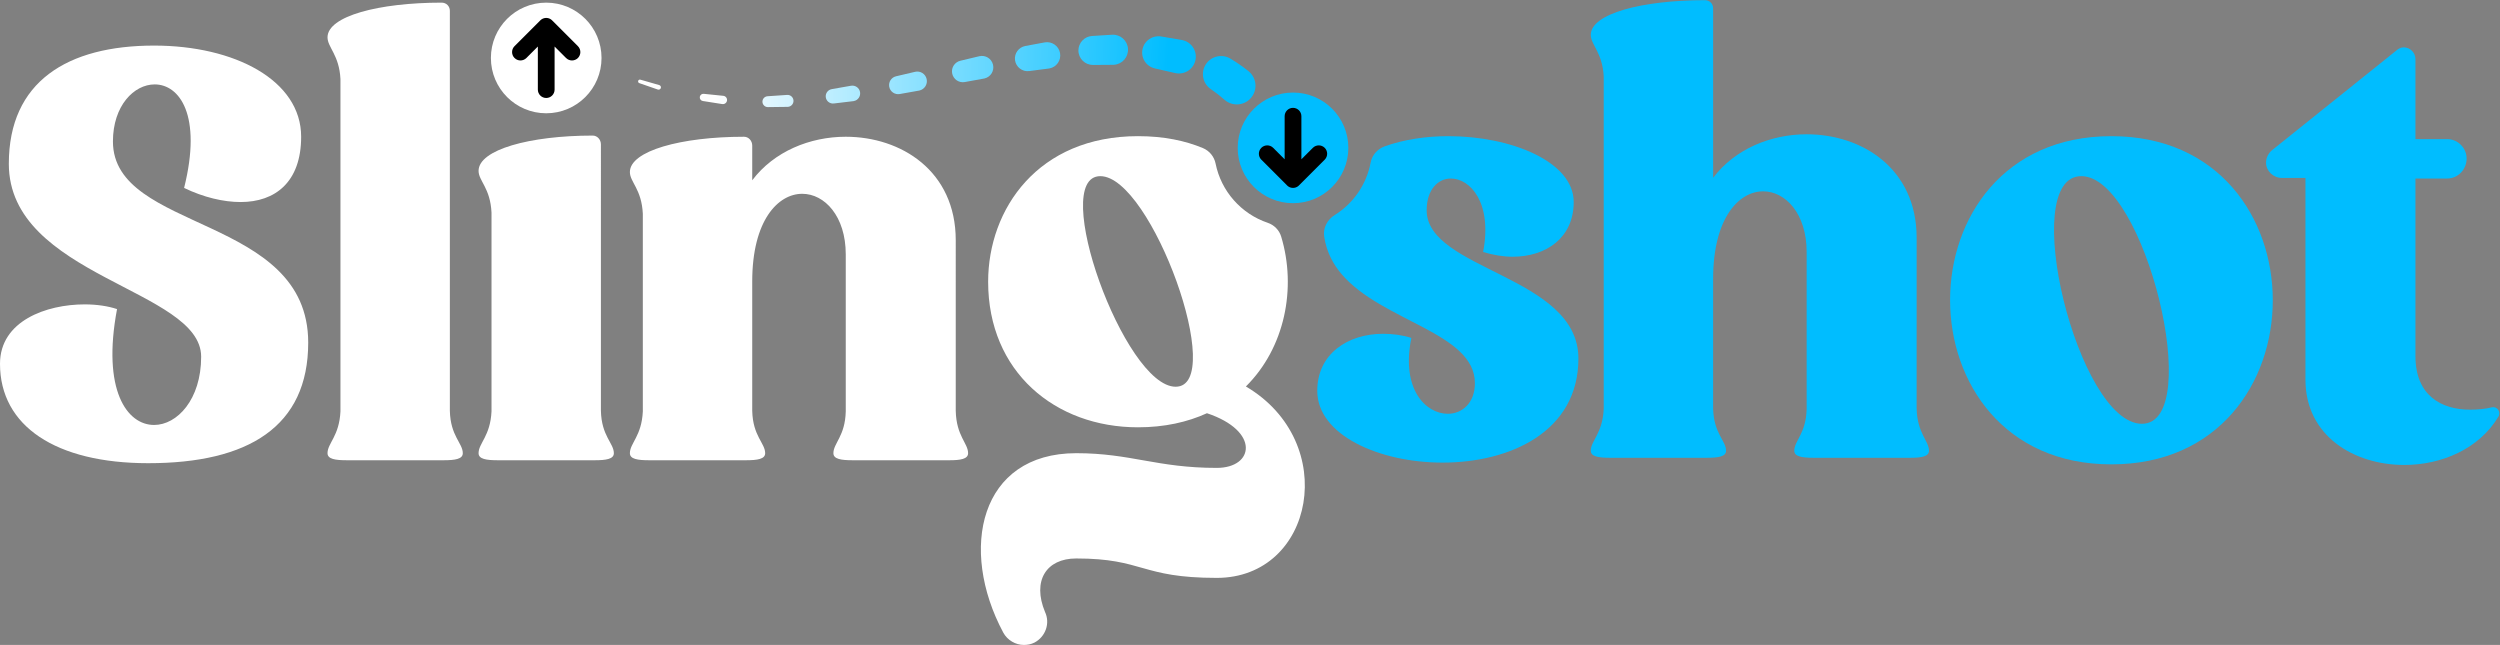<?xml version="1.0" encoding="UTF-8" standalone="no"?>
<svg
   xmlns:dc="http://purl.org/dc/elements/1.1/"
   xmlns:cc="http://creativecommons.org/ns#"
   xmlns:rdf="http://www.w3.org/1999/02/22-rdf-syntax-ns#"
   xmlns:svg="http://www.w3.org/2000/svg"
   xmlns="http://www.w3.org/2000/svg"
   viewBox="0 0 817.853 210.987"
   height="210.987"
   width="817.853"
   xml:space="preserve"
   id="svg2"
   version="1.1"><rect x="0" y="0" width="817.853" height="210.987" fill="#808080" stroke="none"/><defs
     id="defs6"><clipPath
       id="clipPath20"
       clipPathUnits="userSpaceOnUse"><path
         id="path18"
         d="m 1571.97,1387.19 45.48,-13.05 0.42,-0.12 c 3.06,-0.88 4.83,-4.07 3.95,-7.13 -0.87,-3.06 -4.07,-4.83 -7.12,-3.95 -0.1,0.02 -0.21,0.06 -0.31,0.1 l -45.44,15.78 c -2.32,0.81 -3.54,3.34 -2.74,5.66 0.78,2.23 3.17,3.45 5.41,2.81 z" /></clipPath><linearGradient
       id="linearGradient30"
       spreadMethod="pad"
       gradientTransform="matrix(1863.17,107.742,107.742,-1863.17,1380.05,1362.75)"
       gradientUnits="userSpaceOnUse"
       y2="0"
       x2="1"
       y1="0"
       x1="0"><stop
         id="stop22"
         offset="0"
         style="stop-opacity:1;stop-color:#ffffff" /><stop
         id="stop24"
         offset="0.2"
         style="stop-opacity:1;stop-color:#ffffff" /><stop
         id="stop26"
         offset="0.8"
         style="stop-opacity:1;stop-color:#00bdff" /><stop
         id="stop28"
         offset="1"
         style="stop-opacity:1;stop-color:#00bdff" /></linearGradient><clipPath
       id="clipPath40"
       clipPathUnits="userSpaceOnUse"><path
         id="path38"
         d="m 1727.68,1352.48 46.88,-4.77 0.59,-0.06 c 5.61,-0.57 9.7,-5.59 9.13,-11.2 -0.57,-5.61 -5.59,-9.7 -11.2,-9.13 -0.17,0.02 -0.38,0.05 -0.55,0.07 l -47.68,7.52 c -4.86,0.77 -8.17,5.32 -7.4,10.17 0.73,4.68 5,7.93 9.66,7.46 z" /></clipPath><linearGradient
       id="linearGradient50"
       spreadMethod="pad"
       gradientTransform="matrix(1866.28,0,0,-1866.28,1379.4,1339.93)"
       gradientUnits="userSpaceOnUse"
       y2="0"
       x2="1"
       y1="0"
       x1="0"><stop
         id="stop42"
         offset="0"
         style="stop-opacity:1;stop-color:#ffffff" /><stop
         id="stop44"
         offset="0.2"
         style="stop-opacity:1;stop-color:#ffffff" /><stop
         id="stop46"
         offset="0.8"
         style="stop-opacity:1;stop-color:#00bdff" /><stop
         id="stop48"
         offset="1"
         style="stop-opacity:1;stop-color:#00bdff" /></linearGradient><clipPath
       id="clipPath60"
       clipPathUnits="userSpaceOnUse"><path
         id="path58"
         d="m 1884.15,1346.63 47.03,3.18 0.56,0.04 c 8.08,0.54 15.08,-5.56 15.62,-13.65 0.55,-8.08 -5.56,-15.08 -13.64,-15.63 -0.26,-0.01 -0.56,-0.02 -0.81,-0.03 l -48.24,-0.61 c -7.37,-0.09 -13.42,5.81 -13.51,13.18 -0.09,7.11 5.4,12.99 12.41,13.48 z" /></clipPath><linearGradient
       id="linearGradient70"
       spreadMethod="pad"
       gradientTransform="matrix(1866.28,0,0,-1866.28,1375.95,1334.91)"
       gradientUnits="userSpaceOnUse"
       y2="0"
       x2="1"
       y1="0"
       x1="0"><stop
         id="stop62"
         offset="0"
         style="stop-opacity:1;stop-color:#ffffff" /><stop
         id="stop64"
         offset="0.2"
         style="stop-opacity:1;stop-color:#ffffff" /><stop
         id="stop66"
         offset="0.8"
         style="stop-opacity:1;stop-color:#00bdff" /><stop
         id="stop68"
         offset="1"
         style="stop-opacity:1;stop-color:#00bdff" /></linearGradient><clipPath
       id="clipPath80"
       clipPathUnits="userSpaceOnUse"><path
         id="path78"
         d="m 2041.59,1364.13 46.54,8.17 0.42,0.08 c 10.4,1.82 20.31,-5.13 22.14,-15.53 1.83,-10.4 -5.12,-20.31 -15.52,-22.14 -0.33,-0.06 -0.72,-0.11 -1.04,-0.16 l -47.78,-5.71 c -9.76,-1.16 -18.62,5.8 -19.79,15.56 -1.13,9.42 5.32,18 14.54,19.64 z" /></clipPath><linearGradient
       id="linearGradient90"
       spreadMethod="pad"
       gradientTransform="matrix(1866.28,0,0,-1866.28,1374,1350.69)"
       gradientUnits="userSpaceOnUse"
       y2="0"
       x2="1"
       y1="0"
       x1="0"><stop
         id="stop82"
         offset="0"
         style="stop-opacity:1;stop-color:#ffffff" /><stop
         id="stop84"
         offset="0.2"
         style="stop-opacity:1;stop-color:#ffffff" /><stop
         id="stop86"
         offset="0.8"
         style="stop-opacity:1;stop-color:#00bdff" /><stop
         id="stop88"
         offset="1"
         style="stop-opacity:1;stop-color:#00bdff" /></linearGradient><clipPath
       id="clipPath100"
       clipPathUnits="userSpaceOnUse"><path
         id="path98"
         d="m 2199.35,1395.66 46.22,10.85 0.21,0.05 c 12.68,2.98 25.36,-4.88 28.34,-17.56 2.97,-12.67 -4.89,-25.36 -17.57,-28.33 -0.39,-0.1 -0.87,-0.19 -1.26,-0.26 l -47.21,-8.38 c -12.1,-2.15 -23.65,5.92 -25.8,18.02 -2.07,11.68 5.37,22.84 16.76,25.54 z" /></clipPath><linearGradient
       id="linearGradient110"
       spreadMethod="pad"
       gradientTransform="matrix(1866.28,0,0,-1866.28,1374,1379.44)"
       gradientUnits="userSpaceOnUse"
       y2="0"
       x2="1"
       y1="0"
       x1="0"><stop
         id="stop102"
         offset="0"
         style="stop-opacity:1;stop-color:#ffffff" /><stop
         id="stop104"
         offset="0.2"
         style="stop-opacity:1;stop-color:#ffffff" /><stop
         id="stop106"
         offset="0.8"
         style="stop-opacity:1;stop-color:#00bdff" /><stop
         id="stop108"
         offset="1"
         style="stop-opacity:1;stop-color:#00bdff" /></linearGradient><clipPath
       id="clipPath120"
       clipPathUnits="userSpaceOnUse"><path
         id="path118"
         d="m 2356.79,1433.7 46.49,11.1 c 15.05,3.59 30.17,-5.69 33.76,-20.75 3.6,-15.05 -5.69,-30.17 -20.74,-33.76 -0.47,-0.11 -0.94,-0.21 -1.42,-0.3 l -0.16,-0.03 -46.92,-8.51 c -14.51,-2.66 -28.42,6.94 -31.08,21.46 -2.57,14 6.41,27.47 20.07,30.79 z" /></clipPath><linearGradient
       id="linearGradient130"
       spreadMethod="pad"
       gradientTransform="matrix(1866.19,-18.622,-18.622,-1866.19,1374.16,1423.39)"
       gradientUnits="userSpaceOnUse"
       y2="0"
       x2="1"
       y1="0"
       x1="0"><stop
         id="stop122"
         offset="0"
         style="stop-opacity:1;stop-color:#ffffff" /><stop
         id="stop124"
         offset="0.2"
         style="stop-opacity:1;stop-color:#ffffff" /><stop
         id="stop126"
         offset="0.8"
         style="stop-opacity:1;stop-color:#00bdff" /><stop
         id="stop128"
         offset="1"
         style="stop-opacity:1;stop-color:#00bdff" /></linearGradient><clipPath
       id="clipPath140"
       clipPathUnits="userSpaceOnUse"><path
         id="path138"
         d="m 2516.2,1469.91 47.45,8.82 c 17.64,3.29 34.59,-8.35 37.87,-25.99 3.28,-17.63 -8.36,-34.59 -25.99,-37.87 -0.55,-0.1 -1.1,-0.19 -1.65,-0.26 l -0.69,-0.09 -46.75,-6.07 -0.54,-0.07 c -17.06,-2.21 -32.68,9.83 -34.9,26.89 -2.13,16.46 9.09,31.61 25.2,34.64 z" /></clipPath><linearGradient
       id="linearGradient150"
       spreadMethod="pad"
       gradientTransform="matrix(1865.55,-52.232,-52.232,-1865.55,1375.05,1476.48)"
       gradientUnits="userSpaceOnUse"
       y2="0"
       x2="1"
       y1="0"
       x1="0"><stop
         id="stop142"
         offset="0"
         style="stop-opacity:1;stop-color:#ffffff" /><stop
         id="stop144"
         offset="0.2"
         style="stop-opacity:1;stop-color:#ffffff" /><stop
         id="stop146"
         offset="0.8"
         style="stop-opacity:1;stop-color:#00bdff" /><stop
         id="stop148"
         offset="1"
         style="stop-opacity:1;stop-color:#00bdff" /></linearGradient><clipPath
       id="clipPath160"
       clipPathUnits="userSpaceOnUse"><path
         id="path158"
         d="m 2679.99,1494.49 49.15,3.06 c 20.36,1.26 37.9,-14.21 39.16,-34.58 1.27,-20.36 -14.21,-37.89 -34.57,-39.15 -0.64,-0.04 -1.27,-0.07 -1.9,-0.07 l -1.69,-0.02 -46.16,-0.33 -1.52,-0.01 c -19.65,-0.14 -35.7,15.67 -35.84,35.32 -0.14,18.97 14.68,34.58 33.37,35.78 z" /></clipPath><linearGradient
       id="linearGradient170"
       spreadMethod="pad"
       gradientTransform="matrix(1863.86,-95.112,-95.112,-1863.86,1376.83,1528.37)"
       gradientUnits="userSpaceOnUse"
       y2="0"
       x2="1"
       y1="0"
       x1="0"><stop
         id="stop162"
         offset="0"
         style="stop-opacity:1;stop-color:#ffffff" /><stop
         id="stop164"
         offset="0.2"
         style="stop-opacity:1;stop-color:#ffffff" /><stop
         id="stop166"
         offset="0.8"
         style="stop-opacity:1;stop-color:#00bdff" /><stop
         id="stop168"
         offset="1"
         style="stop-opacity:1;stop-color:#00bdff" /></linearGradient><clipPath
       id="clipPath180"
       clipPathUnits="userSpaceOnUse"><path
         id="path178"
         d="m 2849.79,1493.29 50.54,-8.67 c 22.53,-3.87 37.66,-25.26 33.79,-47.79 -3.86,-22.53 -25.26,-37.66 -47.78,-33.79 -0.71,0.12 -1.41,0.26 -2.1,0.41 l -3.63,0.83 -43.01,9.83 -3.48,0.8 c -21.53,4.92 -34.98,26.36 -30.06,47.88 4.75,20.77 24.98,34.01 45.73,30.5 z" /></clipPath><linearGradient
       id="linearGradient190"
       spreadMethod="pad"
       gradientTransform="matrix(1862.07,-125.293,-125.293,-1862.07,1377.87,1548.42)"
       gradientUnits="userSpaceOnUse"
       y2="0"
       x2="1"
       y1="0"
       x1="0"><stop
         id="stop182"
         offset="0"
         style="stop-opacity:1;stop-color:#ffffff" /><stop
         id="stop184"
         offset="0.2"
         style="stop-opacity:1;stop-color:#ffffff" /><stop
         id="stop186"
         offset="0.8"
         style="stop-opacity:1;stop-color:#00bdff" /><stop
         id="stop188"
         offset="1"
         style="stop-opacity:1;stop-color:#00bdff" /></linearGradient><clipPath
       id="clipPath200"
       clipPathUnits="userSpaceOnUse"><path
         id="path198"
         d="m 3019.44,1439.04 c 15.36,-9.15 30.19,-19.39 44.27,-30.64 l 0.27,-0.22 c 19.77,-15.8 22.99,-44.64 7.18,-64.41 -15.8,-19.78 -44.64,-22.99 -64.41,-7.19 -0.63,0.51 -1.36,1.12 -1.96,1.65 -10.27,9.2 -21.21,17.7 -32.75,25.48 l -0.25,0.17 c -20.39,13.74 -25.78,41.4 -12.04,61.79 13.25,19.66 39.56,25.31 59.69,13.37 z" /></clipPath><linearGradient
       id="linearGradient210"
       spreadMethod="pad"
       gradientTransform="matrix(1855.26,-202.509,-202.509,-1855.26,1378.94,1564.6)"
       gradientUnits="userSpaceOnUse"
       y2="0"
       x2="1"
       y1="0"
       x1="0"><stop
         id="stop202"
         offset="0"
         style="stop-opacity:1;stop-color:#ffffff" /><stop
         id="stop204"
         offset="0.2"
         style="stop-opacity:1;stop-color:#ffffff" /><stop
         id="stop206"
         offset="0.8"
         style="stop-opacity:1;stop-color:#00bdff" /><stop
         id="stop208"
         offset="1"
         style="stop-opacity:1;stop-color:#00bdff" /></linearGradient></defs><g
     transform="matrix(1.333,0,0,-1.333,0,210.987)"
     id="g10"><g
       transform="scale(0.1)"
       id="g12"><g
         id="g14"><g
           clip-path="url(#clipPath20)"
           id="g16"><path
             id="path32"
             style="fill:url(#linearGradient30);fill-opacity:1;fill-rule:nonzero;stroke:none"
             d="m 1571.97,1387.19 45.48,-13.05 0.42,-0.12 c 3.06,-0.88 4.83,-4.07 3.95,-7.13 -0.87,-3.06 -4.07,-4.83 -7.12,-3.95 -0.1,0.02 -0.21,0.06 -0.31,0.1 l -45.44,15.78 c -2.32,0.81 -3.54,3.34 -2.74,5.66 0.78,2.23 3.17,3.45 5.41,2.81 l 0.35,-0.1" /></g></g><g
         id="g34"><g
           clip-path="url(#clipPath40)"
           id="g36"><path
             id="path52"
             style="fill:url(#linearGradient50);fill-opacity:1;fill-rule:nonzero;stroke:none"
             d="m 1727.68,1352.48 46.88,-4.77 0.59,-0.06 c 5.61,-0.57 9.7,-5.59 9.13,-11.2 -0.57,-5.61 -5.59,-9.7 -11.2,-9.13 -0.17,0.02 -0.38,0.05 -0.55,0.07 l -47.68,7.52 c -4.86,0.77 -8.17,5.32 -7.4,10.17 0.73,4.68 5,7.93 9.66,7.46 l 0.57,-0.06" /></g></g><g
         id="g54"><g
           clip-path="url(#clipPath60)"
           id="g56"><path
             id="path72"
             style="fill:url(#linearGradient70);fill-opacity:1;fill-rule:nonzero;stroke:none"
             d="m 1884.15,1346.63 47.03,3.18 0.56,0.04 c 8.08,0.54 15.08,-5.56 15.62,-13.65 0.55,-8.08 -5.56,-15.08 -13.64,-15.63 -0.26,-0.01 -0.56,-0.02 -0.81,-0.03 l -48.24,-0.61 c -7.37,-0.09 -13.42,5.81 -13.51,13.18 -0.09,7.11 5.4,12.99 12.41,13.48 l 0.58,0.04" /></g></g><g
         id="g74"><g
           clip-path="url(#clipPath80)"
           id="g76"><path
             id="path92"
             style="fill:url(#linearGradient90);fill-opacity:1;fill-rule:nonzero;stroke:none"
             d="m 2041.59,1364.13 46.54,8.17 0.42,0.08 c 10.4,1.82 20.31,-5.13 22.14,-15.53 1.83,-10.4 -5.12,-20.31 -15.52,-22.14 -0.33,-0.06 -0.72,-0.11 -1.04,-0.16 l -47.78,-5.71 c -9.76,-1.16 -18.62,5.8 -19.79,15.56 -1.13,9.42 5.32,18 14.54,19.64 l 0.49,0.09" /></g></g><g
         id="g94"><g
           clip-path="url(#clipPath100)"
           id="g96"><path
             id="path112"
             style="fill:url(#linearGradient110);fill-opacity:1;fill-rule:nonzero;stroke:none"
             d="m 2199.35,1395.66 46.22,10.85 0.21,0.05 c 12.68,2.98 25.36,-4.88 28.34,-17.56 2.97,-12.67 -4.89,-25.36 -17.57,-28.33 -0.39,-0.1 -0.87,-0.19 -1.26,-0.26 l -47.21,-8.38 c -12.1,-2.15 -23.65,5.92 -25.8,18.02 -2.07,11.68 5.37,22.84 16.76,25.54 l 0.31,0.07" /></g></g><g
         id="g114"><g
           clip-path="url(#clipPath120)"
           id="g116"><path
             id="path132"
             style="fill:url(#linearGradient130);fill-opacity:1;fill-rule:nonzero;stroke:none"
             d="m 2356.79,1433.7 46.49,11.1 c 15.05,3.59 30.17,-5.69 33.76,-20.75 3.6,-15.05 -5.69,-30.17 -20.74,-33.76 -0.47,-0.11 -0.94,-0.21 -1.42,-0.3 l -0.16,-0.03 -46.92,-8.51 c -14.51,-2.66 -28.42,6.94 -31.08,21.46 -2.57,14 6.41,27.47 20.07,30.79" /></g></g><g
         id="g134"><g
           clip-path="url(#clipPath140)"
           id="g136"><path
             id="path152"
             style="fill:url(#linearGradient150);fill-opacity:1;fill-rule:nonzero;stroke:none"
             d="m 2516.2,1469.91 47.45,8.82 c 17.64,3.29 34.59,-8.35 37.87,-25.99 3.28,-17.63 -8.36,-34.59 -25.99,-37.87 -0.55,-0.1 -1.1,-0.19 -1.65,-0.26 l -0.69,-0.09 -46.75,-6.07 -0.54,-0.07 c -17.06,-2.21 -32.68,9.83 -34.9,26.89 -2.13,16.46 9.09,31.61 25.2,34.64" /></g></g><g
         id="g154"><g
           clip-path="url(#clipPath160)"
           id="g156"><path
             id="path172"
             style="fill:url(#linearGradient170);fill-opacity:1;fill-rule:nonzero;stroke:none"
             d="m 2679.99,1494.49 49.15,3.06 c 20.36,1.26 37.9,-14.21 39.16,-34.58 1.27,-20.36 -14.21,-37.89 -34.57,-39.15 -0.64,-0.04 -1.27,-0.07 -1.9,-0.07 l -1.69,-0.02 -46.16,-0.33 -1.52,-0.01 c -19.65,-0.14 -35.7,15.67 -35.84,35.32 -0.14,18.97 14.68,34.58 33.37,35.78" /></g></g><g
         id="g174"><g
           clip-path="url(#clipPath180)"
           id="g176"><path
             id="path192"
             style="fill:url(#linearGradient190);fill-opacity:1;fill-rule:nonzero;stroke:none"
             d="m 2849.79,1493.29 50.54,-8.67 c 22.53,-3.87 37.66,-25.26 33.79,-47.79 -3.86,-22.53 -25.26,-37.66 -47.78,-33.79 -0.71,0.12 -1.41,0.26 -2.1,0.41 l -3.63,0.83 -43.01,9.83 -3.48,0.8 c -21.53,4.92 -34.98,26.36 -30.06,47.88 4.75,20.77 24.98,34.01 45.73,30.5" /></g></g><g
         id="g194"><g
           clip-path="url(#clipPath200)"
           id="g196"><path
             id="path212"
             style="fill:url(#linearGradient210);fill-opacity:1;fill-rule:nonzero;stroke:none"
             d="m 3019.44,1439.04 c 15.36,-9.15 30.19,-19.39 44.27,-30.64 l 0.27,-0.22 c 19.77,-15.8 22.99,-44.64 7.18,-64.41 -15.8,-19.78 -44.64,-22.99 -64.41,-7.19 -0.63,0.51 -1.36,1.12 -1.96,1.65 -10.27,9.2 -21.21,17.7 -32.75,25.48 l -0.25,0.17 c -20.39,13.74 -25.78,41.4 -12.04,61.79 13.25,19.66 39.56,25.31 59.69,13.37" /></g></g><path
         id="path214"
         style="fill:#00bdff;fill-opacity:1;fill-rule:nonzero;stroke:none"
         d="m 3309.06,1219.91 c 0,-74.98 -60.78,-135.77 -135.76,-135.77 -74.98,0 -135.77,60.79 -135.77,135.77 0,74.98 60.79,135.76 135.77,135.76 74.98,0 135.76,-60.78 135.76,-135.76" /><path
         id="path216"
         style="fill:#ffffff;fill-opacity:1;fill-rule:nonzero;stroke:none"
         d="m 1476.26,1440.55 c 0,-74.98 -60.78,-135.76 -135.76,-135.76 -74.98,0 -135.76,60.78 -135.76,135.76 0,74.98 60.78,135.76 135.76,135.76 74.98,0 135.76,-60.78 135.76,-135.76" /><path
         id="path218"
         style="fill:#ffffff;fill-opacity:1;fill-rule:nonzero;stroke:none"
         d="M 756.395,741.965 C 756.395,535.551 609.148,446.039 363.758,446.039 137.133,446.039 0,537 0,690.008 c 0,105.375 114.043,145.785 207.871,145.785 30.313,0 57.738,-4.336 79.379,-11.543 -37.52,-199.203 24.551,-284.379 90.941,-284.379 56.305,0 115.489,62.074 115.489,167.461 0,166 -472.02,196.313 -472.02,473.468 0,202.09 144.34,290.14 356.531,290.14 197.774,0 360.879,-85.18 360.879,-223.75 0,-111.14 -63.515,-160.22 -148.672,-160.22 -41.875,0 -90.941,11.54 -138.578,34.64 44.746,178.99 -11.558,254.05 -72.183,254.05 -50.512,0 -102.485,-51.97 -102.485,-140.02 0,-223.73 479.243,-178.99 479.243,-493.675" /><path
         id="path220"
         style="fill:#ffffff;fill-opacity:1;fill-rule:nonzero;stroke:none"
         d="m 1104.03,574.52 c 1.44,-62.071 31.75,-79.391 31.75,-103.93 0,-14.43 -18.76,-17.32 -47.63,-17.32 H 851.406 c -28.867,0 -47.621,2.89 -47.621,17.32 0,24.539 28.871,41.859 31.742,102.488 v 815.572 c -2.871,59.18 -31.742,77.95 -31.742,102.5 0,51.96 125.574,85.16 280.025,85.16 11.56,0 20.22,-8.65 20.22,-20.21 V 574.52" /><path
         id="path222"
         style="fill:#ffffff;fill-opacity:1;fill-rule:nonzero;stroke:none"
         d="m 1506.51,470.59 c 0,-14.43 -18.77,-17.32 -47.64,-17.32 h -236.74 c -28.87,0 -47.64,2.89 -47.64,17.32 0,24.539 28.89,41.859 31.76,102.488 v 487.912 c -2.87,60.62 -31.76,77.93 -31.76,102.48 0,51.96 125.59,86.6 280.04,86.6 11.56,0 20.22,-10.09 20.22,-21.64 V 574.52 c 1.44,-62.071 31.76,-79.391 31.76,-103.93" /><path
         id="path224"
         style="fill:#ffffff;fill-opacity:1;fill-rule:nonzero;stroke:none"
         d="m 2375.87,470.59 c 0,-14.43 -18.76,-17.32 -46.19,-17.32 h -236.74 c -28.87,0 -47.63,2.89 -47.63,17.32 0,24.539 28.86,41.859 30.31,102.488 v 385.41 c 0,93.832 -51.97,148.692 -106.82,148.692 -59.18,0 -122.7,-64.96 -122.7,-215.078 V 574.52 c 1.45,-62.071 31.76,-79.391 31.76,-103.93 0,-14.43 -18.77,-17.32 -47.64,-17.32 h -236.74 c -28.86,0 -47.63,2.89 -47.63,17.32 0,24.539 28.88,41.859 31.76,102.488 V 1058.1 c -2.88,60.63 -31.76,77.95 -31.76,102.48 0,51.97 125.58,86.61 280.04,86.61 11.56,0 20.21,-10.1 20.21,-21.65 v -85.17 c 53.4,70.74 141.47,106.82 229.52,106.82 135.68,0 269.94,-83.72 269.94,-254.053 V 574.52 c 1.43,-62.071 30.31,-79.391 30.31,-103.93" /><path
         id="path226"
         style="fill:#00bdff;fill-opacity:1;fill-rule:nonzero;stroke:none"
         d="m 4703.75,580.578 c 1.44,-62.066 30.31,-79.387 30.31,-103.93 0,-14.429 -18.77,-17.32 -46.19,-17.32 h -236.74 c -28.87,0 -47.64,2.891 -47.64,17.32 0,24.543 28.87,41.864 30.32,102.493 v 385.41 c 0,93.829 -51.96,148.689 -106.82,148.689 -59.18,0 -122.7,-64.96 -122.7,-215.08 V 580.578 c 1.45,-62.066 31.76,-79.387 31.76,-103.93 0,-14.429 -18.77,-17.32 -47.64,-17.32 h -236.74 c -28.87,0 -47.62,2.891 -47.62,17.32 0,24.543 28.87,41.864 31.76,102.493 v 815.569 c -2.89,59.18 -31.76,77.95 -31.76,102.5 0,51.96 125.57,85.16 280.03,85.16 11.56,0 20.21,-8.66 20.21,-20.21 v -415.73 c 53.42,70.74 141.47,106.82 229.52,106.82 135.68,0 269.94,-83.72 269.94,-254.051 V 580.578" /><path
         id="path228"
         style="fill:#00bdff;fill-opacity:1;fill-rule:nonzero;stroke:none"
         d="m 5107.93,1150.48 c -157.33,0 -8.66,-607.718 148.69,-607.718 155.9,0 7.21,607.718 -148.69,607.718 z m 73.63,-707.308 c -526.88,0 -528.33,805.458 0,805.458 528.31,0 528.31,-805.458 0,-805.458" /><path
         id="path230"
         style="fill:#00bdff;fill-opacity:1;fill-rule:nonzero;stroke:none"
         d="m 6131.45,560.09 c -47.63,-79.399 -140.01,-118.371 -230.96,-118.371 -122.7,0 -242.51,70.73 -242.51,209.308 v 495.123 c -21.64,0 -41.86,0 -57.73,0 -21.66,0 -38.99,17.32 -38.99,37.54 0,11.54 5.78,23.08 14.44,30.31 l 306.03,245.39 c 4.32,4.32 11.55,7.21 17.33,7.21 15.86,0 28.86,-12.99 28.86,-28.87 v -196.31 h 77.95 c 25.98,0 47.63,-21.66 47.63,-47.63 0,-27.43 -21.65,-49.09 -47.63,-49.09 -20.21,0 -47.63,0 -77.95,0 V 708.762 c 0,-96.703 63.52,-131.352 134.25,-131.352 17.32,0 36.09,1.449 53.4,5.781 13,2.875 23.1,-11.562 15.88,-23.101" /><path
         id="path232"
         style="fill:#000000;fill-opacity:1;fill-rule:nonzero;stroke:none"
         d="m 3095.53,1190.95 63.24,-63.24 c 0.02,-0.03 0.05,-0.05 0.08,-0.08 0.21,-0.21 0.43,-0.42 0.65,-0.61 0.13,-0.12 0.26,-0.23 0.39,-0.34 0.12,-0.11 0.25,-0.22 0.37,-0.32 0.16,-0.13 0.32,-0.26 0.49,-0.38 0.1,-0.08 0.2,-0.16 0.3,-0.24 0.18,-0.13 0.36,-0.25 0.54,-0.38 0.09,-0.06 0.18,-0.13 0.27,-0.19 0.19,-0.13 0.38,-0.24 0.56,-0.36 0.1,-0.06 0.19,-0.12 0.29,-0.18 0.19,-0.11 0.37,-0.22 0.56,-0.32 0.11,-0.06 0.21,-0.12 0.32,-0.18 0.18,-0.09 0.36,-0.18 0.53,-0.27 0.13,-0.07 0.25,-0.13 0.38,-0.19 0.16,-0.08 0.32,-0.15 0.49,-0.22 0.15,-0.07 0.3,-0.13 0.45,-0.2 0.14,-0.05 0.28,-0.11 0.43,-0.16 0.17,-0.07 0.34,-0.14 0.52,-0.2 0.13,-0.05 0.25,-0.09 0.38,-0.13 0.19,-0.06 0.39,-0.13 0.59,-0.19 0.11,-0.03 0.22,-0.06 0.33,-0.09 0.21,-0.07 0.43,-0.12 0.64,-0.18 0.1,-0.02 0.21,-0.05 0.31,-0.07 0.22,-0.05 0.45,-0.1 0.67,-0.14 0.11,-0.03 0.21,-0.04 0.32,-0.06 0.22,-0.04 0.44,-0.08 0.66,-0.12 0.12,-0.01 0.25,-0.03 0.37,-0.04 0.21,-0.03 0.41,-0.06 0.62,-0.08 0.16,-0.01 0.32,-0.02 0.48,-0.03 0.17,-0.02 0.35,-0.03 0.53,-0.04 0.28,-0.01 0.57,-0.02 0.87,-0.02 0.04,0 0.09,0 0.14,0 0.04,0 0.09,0 0.14,0 0.29,0 0.58,0.01 0.87,0.02 0.18,0.01 0.35,0.02 0.53,0.04 0.15,0.01 0.31,0.02 0.47,0.03 0.21,0.02 0.42,0.05 0.62,0.08 0.13,0.01 0.25,0.03 0.37,0.04 0.22,0.04 0.45,0.08 0.67,0.12 0.1,0.02 0.21,0.03 0.31,0.06 0.23,0.04 0.45,0.09 0.67,0.14 0.1,0.02 0.21,0.05 0.31,0.07 0.22,0.06 0.43,0.11 0.64,0.18 0.11,0.03 0.23,0.06 0.34,0.09 0.19,0.06 0.39,0.13 0.58,0.19 0.13,0.04 0.26,0.08 0.38,0.13 0.18,0.06 0.35,0.13 0.52,0.2 0.15,0.05 0.29,0.11 0.44,0.16 0.15,0.07 0.3,0.13 0.44,0.2 0.17,0.07 0.33,0.14 0.49,0.22 0.13,0.06 0.25,0.12 0.38,0.19 0.18,0.09 0.36,0.18 0.53,0.27 0.11,0.06 0.22,0.12 0.32,0.18 0.19,0.1 0.38,0.21 0.56,0.32 0.1,0.06 0.19,0.12 0.29,0.18 0.19,0.12 0.37,0.23 0.56,0.36 0.09,0.06 0.18,0.13 0.28,0.19 0.18,0.13 0.36,0.25 0.53,0.38 0.11,0.08 0.2,0.16 0.3,0.24 0.17,0.12 0.33,0.25 0.49,0.38 0.13,0.1 0.25,0.21 0.37,0.32 0.13,0.11 0.26,0.22 0.39,0.34 0.22,0.19 0.44,0.4 0.65,0.61 0.03,0.03 0.06,0.05 0.09,0.08 l 63.24,63.24 c 8.02,8.03 8.02,21.03 0,29.06 -4.02,4.01 -9.28,6.02 -14.53,6.02 -5.26,0 -10.52,-2.01 -14.53,-6.02 l -28.16,-28.16 v 105.72 c 0,11.35 -9.21,20.55 -20.55,20.55 -11.35,0 -20.55,-9.2 -20.55,-20.55 v -105.72 l -28.16,28.16 c -4.01,4.01 -9.27,6.02 -14.53,6.02 -5.26,0 -10.52,-2.01 -14.53,-6.02 -8.03,-8.03 -8.03,-21.03 0,-29.06" /><path
         id="path234"
         style="fill:#000000;fill-opacity:1;fill-rule:nonzero;stroke:none"
         d="m 1418.27,1469.5 -63.24,63.24 c -0.03,0.03 -0.06,0.05 -0.09,0.08 -0.21,0.21 -0.43,0.42 -0.65,0.62 -0.12,0.11 -0.26,0.22 -0.39,0.34 -0.12,0.1 -0.24,0.21 -0.37,0.31 -0.16,0.14 -0.32,0.26 -0.48,0.39 -0.1,0.07 -0.2,0.15 -0.3,0.23 -0.18,0.13 -0.36,0.25 -0.54,0.38 -0.09,0.07 -0.19,0.13 -0.28,0.2 -0.18,0.12 -0.37,0.24 -0.56,0.35 -0.1,0.06 -0.19,0.13 -0.29,0.18 -0.18,0.11 -0.37,0.22 -0.55,0.32 -0.11,0.06 -0.22,0.13 -0.33,0.18 -0.17,0.1 -0.35,0.19 -0.53,0.28 -0.12,0.06 -0.25,0.12 -0.37,0.18 -0.17,0.08 -0.33,0.15 -0.49,0.22 -0.15,0.07 -0.3,0.14 -0.45,0.2 -0.14,0.06 -0.29,0.11 -0.43,0.17 -0.18,0.07 -0.35,0.13 -0.52,0.2 -0.13,0.04 -0.26,0.08 -0.38,0.12 -0.2,0.07 -0.39,0.13 -0.59,0.19 -0.11,0.04 -0.22,0.07 -0.34,0.1 -0.21,0.06 -0.42,0.12 -0.64,0.17 -0.1,0.03 -0.2,0.05 -0.31,0.07 -0.22,0.05 -0.44,0.1 -0.67,0.15 -0.1,0.02 -0.21,0.04 -0.31,0.06 -0.22,0.03 -0.44,0.07 -0.67,0.11 -0.12,0.01 -0.24,0.03 -0.36,0.05 -0.21,0.02 -0.42,0.05 -0.63,0.07 -0.16,0.02 -0.31,0.02 -0.47,0.04 -0.18,0.01 -0.35,0.02 -0.53,0.03 -0.29,0.02 -0.58,0.02 -0.87,0.02 -0.05,0 -0.09,0.01 -0.14,0.01 -0.05,0 -0.1,-0.01 -0.14,-0.01 -0.29,0 -0.58,0 -0.87,-0.02 -0.18,-0.01 -0.35,-0.02 -0.53,-0.03 -0.16,-0.02 -0.32,-0.02 -0.47,-0.04 -0.21,-0.02 -0.42,-0.05 -0.63,-0.07 -0.12,-0.02 -0.24,-0.04 -0.36,-0.05 -0.23,-0.04 -0.45,-0.08 -0.67,-0.11 -0.11,-0.02 -0.21,-0.04 -0.32,-0.06 -0.22,-0.05 -0.44,-0.1 -0.67,-0.15 -0.1,-0.02 -0.2,-0.04 -0.31,-0.07 -0.21,-0.05 -0.42,-0.11 -0.64,-0.17 -0.11,-0.03 -0.22,-0.06 -0.33,-0.1 -0.2,-0.06 -0.39,-0.12 -0.59,-0.19 -0.13,-0.04 -0.25,-0.08 -0.38,-0.12 -0.17,-0.07 -0.35,-0.13 -0.52,-0.2 -0.14,-0.06 -0.29,-0.11 -0.43,-0.17 -0.15,-0.06 -0.3,-0.13 -0.45,-0.2 -0.16,-0.07 -0.33,-0.14 -0.49,-0.22 -0.13,-0.06 -0.25,-0.12 -0.37,-0.18 -0.18,-0.09 -0.36,-0.18 -0.54,-0.28 -0.11,-0.05 -0.21,-0.12 -0.32,-0.18 -0.19,-0.1 -0.37,-0.21 -0.56,-0.32 -0.09,-0.05 -0.19,-0.12 -0.28,-0.18 -0.19,-0.11 -0.38,-0.23 -0.56,-0.35 -0.1,-0.07 -0.19,-0.13 -0.28,-0.2 -0.18,-0.13 -0.36,-0.25 -0.54,-0.38 -0.1,-0.08 -0.2,-0.16 -0.3,-0.23 -0.16,-0.13 -0.33,-0.25 -0.49,-0.39 -0.12,-0.1 -0.24,-0.21 -0.37,-0.31 -0.13,-0.12 -0.26,-0.23 -0.39,-0.34 -0.22,-0.2 -0.43,-0.41 -0.65,-0.62 -0.02,-0.03 -0.05,-0.05 -0.08,-0.08 l -63.24,-63.24 c -8.02,-8.02 -8.02,-21.04 0,-29.06 4.01,-4.01 9.27,-6.02 14.53,-6.02 5.26,0 10.52,2.01 14.53,6.02 l 28.16,28.16 v -105.71 c 0,-11.35 9.2,-20.55 20.55,-20.55 11.35,0 20.55,9.2 20.55,20.55 v 105.71 l 28.16,-28.16 c 4.01,-4.01 9.27,-6.02 14.53,-6.02 5.26,0 10.51,2.01 14.53,6.02 8.02,8.02 8.02,21.04 0,29.06" /><path
         id="path236"
         style="fill:#ffffff;fill-opacity:1;fill-rule:nonzero;stroke:none"
         d="m 2885.17,633.703 c -125.59,0 -311.8,516.777 -184.77,516.777 125.57,0 311.79,-516.777 184.77,-516.777 z m 172.47,0.613 c 95.94,95.106 124.7,241.778 86.6,367.874 -4.8,15.91 -17.26,28.49 -33.01,33.8 -64.88,21.91 -114.28,77.22 -127.99,145.47 -3.42,17.06 -15.18,31.3 -31.23,37.98 -42.71,17.76 -94.91,29.19 -159.22,29.19 -245.22,0 -367.7,-178.69 -367.7,-357.259 0,-221.012 164.38,-357.262 367.7,-357.262 65.11,0 121.48,12.719 169.31,34.571 130.82,-43.75 115.44,-134.18 24.08,-134.18 -147.23,0 -210.75,36.09 -344.99,36.09 -236.74,0 -288.69,-235.289 -179,-440.27 C 2472.3,11.559 2492.52,0 2512.72,0 c 8.67,0 17.32,1.449 25.99,5.781 27.42,14.438 38.97,47.641 25.98,75.059 -31.76,76.512 2.89,131.371 76.5,131.371 166,0 157.35,-47.641 344.99,-47.641 239.42,0 303.47,333.231 71.46,469.746" /><path
         id="path238"
         style="fill:#00bdff;fill-opacity:1;fill-rule:nonzero;stroke:none"
         d="m 3501.29,1066.75 c 0,51.98 28.86,77.95 59.18,77.95 47.63,0 102.48,-59.18 79.37,-180.43 24.55,-7.223 49.09,-11.543 72.19,-11.543 82.27,0 150.12,46.191 150.12,134.243 0,99.59 -154.45,161.66 -307.46,161.66 -54.6,0 -108.81,-7.97 -156.26,-24.92 -17.84,-6.37 -31.18,-21.47 -34.69,-40.08 -10.26,-54.32 -43.05,-100.63 -88.38,-128.75 -18.21,-11.3 -28.83,-31.9 -25.56,-53.08 6.05,-39.167 23.23,-68.78 42.37,-91.343 99.07,-116.777 327.48,-143.742 327.48,-268.086 0,-49.078 -31.76,-75.062 -66.41,-75.062 -53.4,0 -115.47,59.183 -89.49,186.199 -23.11,7.226 -46.2,10.117 -69.3,10.117 -86.6,0 -161.66,-49.082 -161.66,-140.02 0,-108.265 151.56,-176.117 307.46,-176.117 164.56,0 333.45,75.071 333.45,255.508 0,203.539 -372.41,216.527 -372.41,363.754" /></g></g></svg>